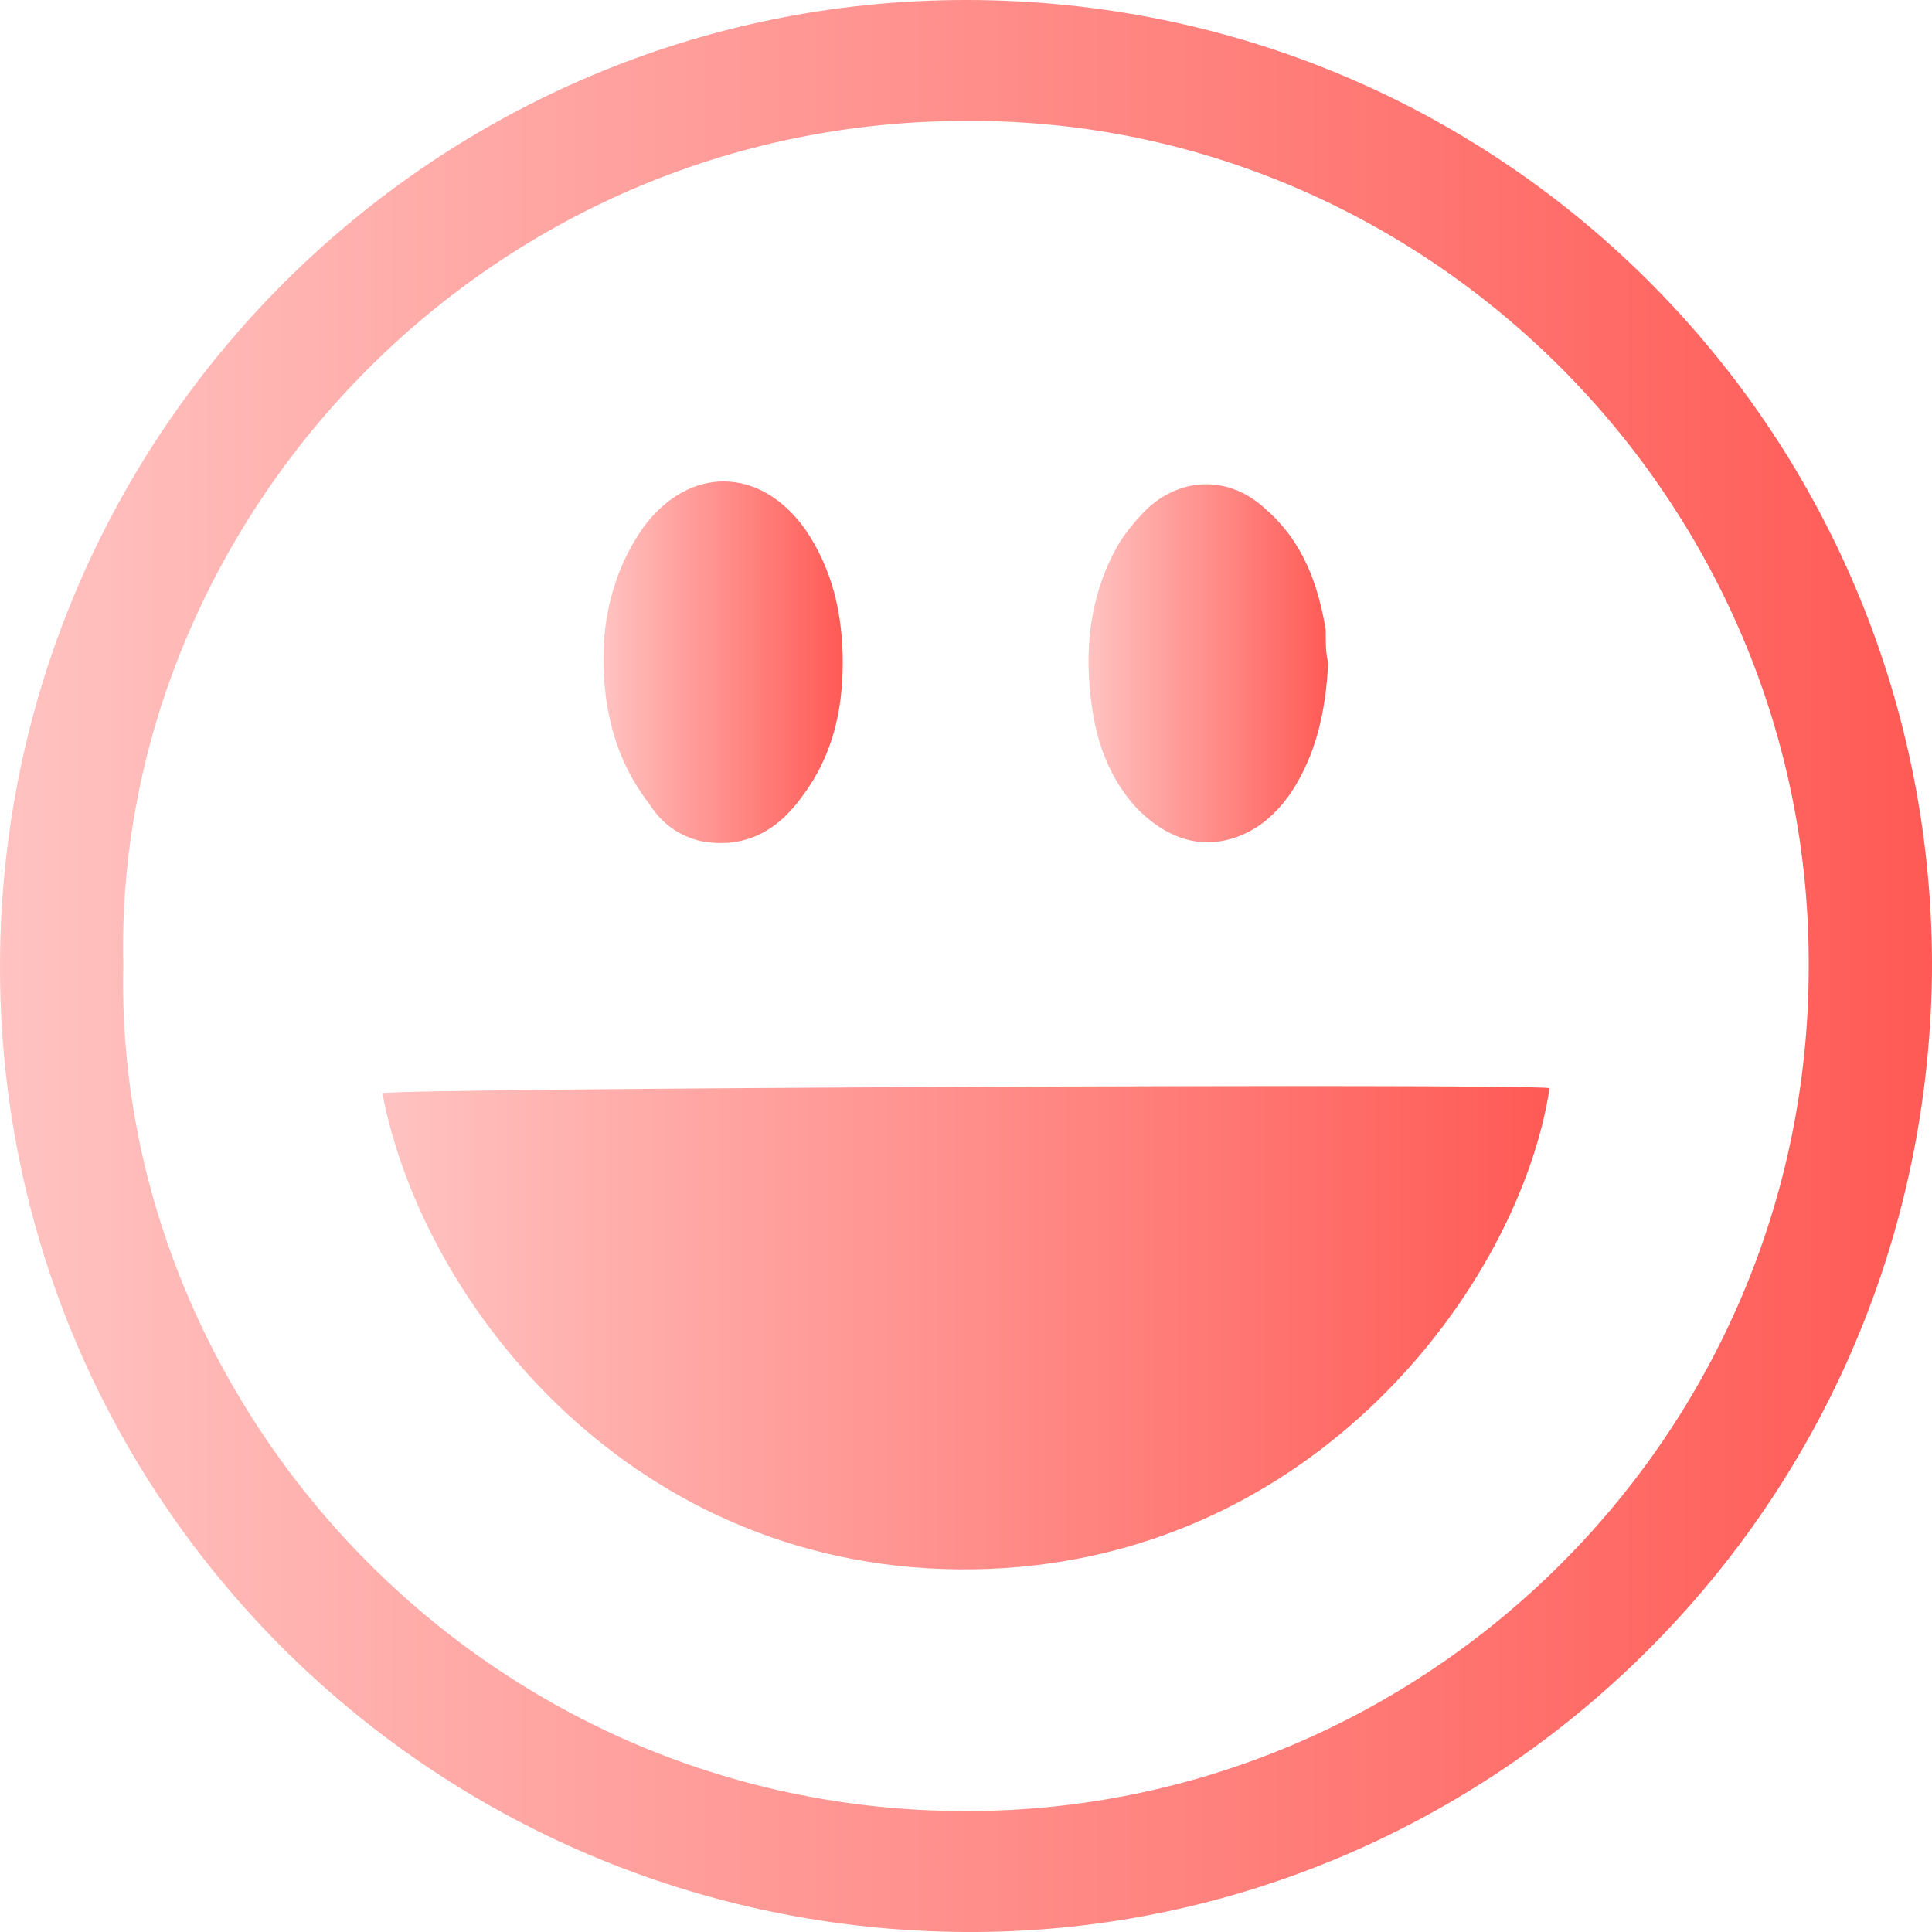 <svg width="60" height="60" viewBox="0 0 60 60" fill="none" xmlns="http://www.w3.org/2000/svg">
<path d="M30 60C13.359 59.921 -0.078 46.467 0 29.883C0.078 13.377 13.516 0 30 0C46.874 0 60.155 13.69 59.999 30.274C59.764 47.17 46.015 60.078 30 60ZM3.828 29.961C3.516 43.65 14.922 56.245 30 56.245C44.374 56.245 56.171 44.511 56.171 30.039C56.249 15.645 44.452 3.755 30.156 3.755C15 3.677 3.516 16.271 3.828 29.961Z" fill="url(#paint0_linear_493_1196)"/>
<path d="M48.124 33.794C47.187 39.896 40.781 48.579 30.234 48.736C19.687 48.892 13.125 40.522 11.875 33.951C12.344 33.794 47.343 33.638 48.124 33.794Z" fill="url(#paint1_linear_493_1196)"/>
<path d="M41.249 20.574C41.171 22.138 40.858 23.468 40.077 24.641C39.53 25.424 38.827 25.971 37.89 26.128C36.874 26.284 36.015 25.815 35.312 25.111C34.452 24.172 34.062 23.077 33.906 21.903C33.671 20.261 33.827 18.618 34.609 17.132C34.843 16.662 35.234 16.193 35.624 15.802C36.718 14.785 38.202 14.785 39.296 15.802C40.468 16.819 40.937 18.149 41.171 19.557C41.171 19.948 41.171 20.339 41.249 20.574Z" fill="url(#paint2_linear_493_1196)"/>
<path d="M26.172 20.574C26.172 22.06 25.859 23.468 24.922 24.72C24.14 25.815 23.125 26.363 21.797 26.128C21.094 25.971 20.547 25.58 20.156 24.954C19.062 23.546 18.672 21.826 18.75 20.026C18.828 18.696 19.219 17.445 20 16.35C21.406 14.472 23.593 14.472 25 16.428C25.859 17.68 26.172 19.087 26.172 20.574Z" fill="url(#paint3_linear_493_1196)"/>
<defs>
<linearGradient id="paint0_linear_493_1196" x1="60" y1="30" x2="-0.733" y2="30" gradientUnits="userSpaceOnUse">
<stop stop-color="#FF5A55"/>
<stop offset="1" stop-color="#FFC4C2"/>
</linearGradient>
<linearGradient id="paint1_linear_493_1196" x1="48.124" y1="41.234" x2="11.432" y2="41.234" gradientUnits="userSpaceOnUse">
<stop stop-color="#FF5A55"/>
<stop offset="1" stop-color="#FFC4C2"/>
</linearGradient>
<linearGradient id="paint2_linear_493_1196" x1="41.249" y1="20.598" x2="33.715" y2="20.598" gradientUnits="userSpaceOnUse">
<stop stop-color="#FF5A55"/>
<stop offset="1" stop-color="#FFC4C2"/>
</linearGradient>
<linearGradient id="paint3_linear_493_1196" x1="26.172" y1="20.566" x2="18.649" y2="20.566" gradientUnits="userSpaceOnUse">
<stop stop-color="#FF5A55"/>
<stop offset="1" stop-color="#FFC4C2"/>
</linearGradient>
</defs>
</svg>
